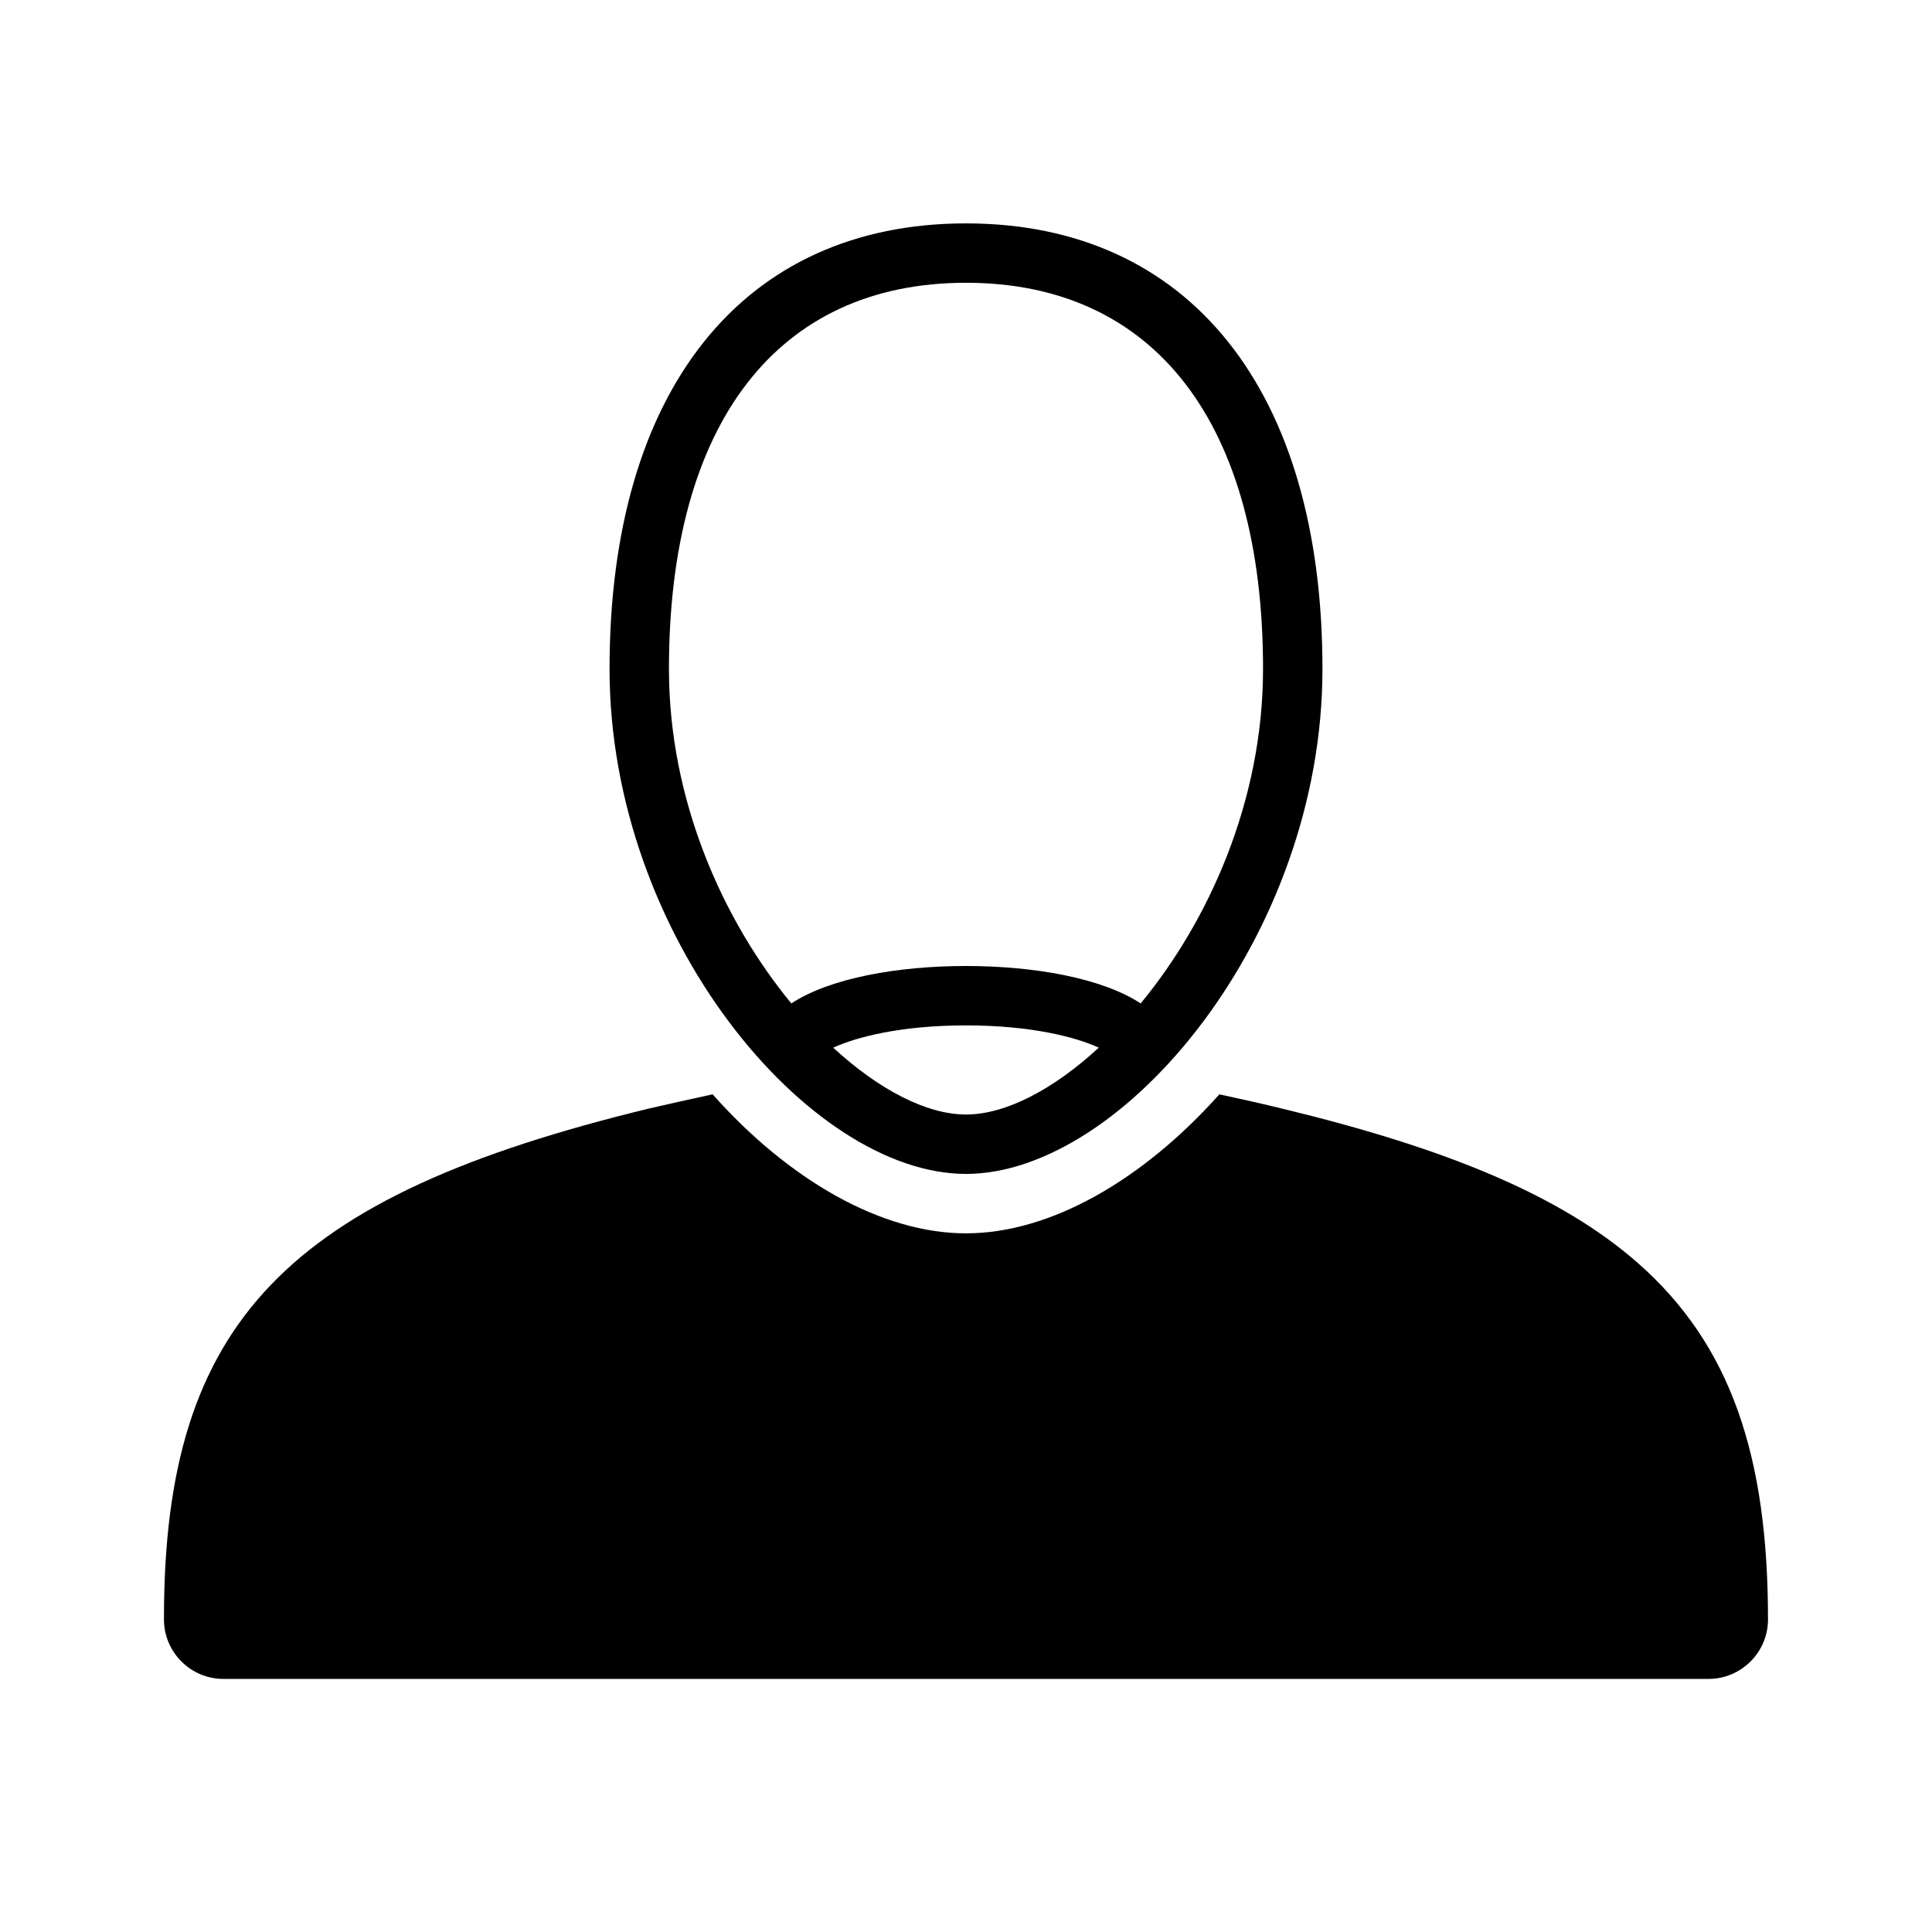 <?xml version="1.0" encoding="UTF-8"?>
<!-- Uploaded to: SVG Repo, www.svgrepo.com, Generator: SVG Repo Mixer Tools -->
<svg fill="#000000" width="800px" height="800px" version="1.1" viewBox="144 144 512 512" xmlns="http://www.w3.org/2000/svg">
 <g>
  <path d="m578.06 478.72c-20.309-17.871-50.695-30.387-93.992-40.855-5.434-1.34-11.098-2.598-16.926-3.856-20.309 22.746-44.789 36.84-67.145 36.84s-46.918-14.09-67.148-36.84c-5.824 1.258-11.492 2.519-16.926 3.777-95.645 23.223-128.47 56.285-128.47 134.93v0.473c0 8.66 7.086 15.742 15.742 15.742h393.6c8.66 0 15.742-7.086 15.742-15.742 0.004-43.297-9.836-72.816-34.477-94.465z"/>
  <path d="m400 455.1c41.645 0 94.465-62.977 94.465-133.82 0-73.918-35.344-118.08-94.465-118.08-59.117 0-94.465 44.16-94.465 118.08 0 70.848 52.82 133.82 94.465 133.82zm0-15.742c-10.469 0-23.145-6.613-35.188-17.711 5.981-2.758 17.789-5.906 35.188-5.906s29.207 3.148 35.188 5.902c-12.047 11.102-24.719 17.715-35.188 17.715zm0-220.42c50.066 0 78.719 37.312 78.719 102.34 0 34.953-14.406 66.832-32.434 88.641-10.312-6.769-28.34-9.918-46.285-9.918-17.949 0-35.977 3.148-46.289 9.918-18.027-21.887-32.434-53.688-32.434-88.641 0-65.023 28.656-102.34 78.723-102.34z"/>
 </g>
</svg>